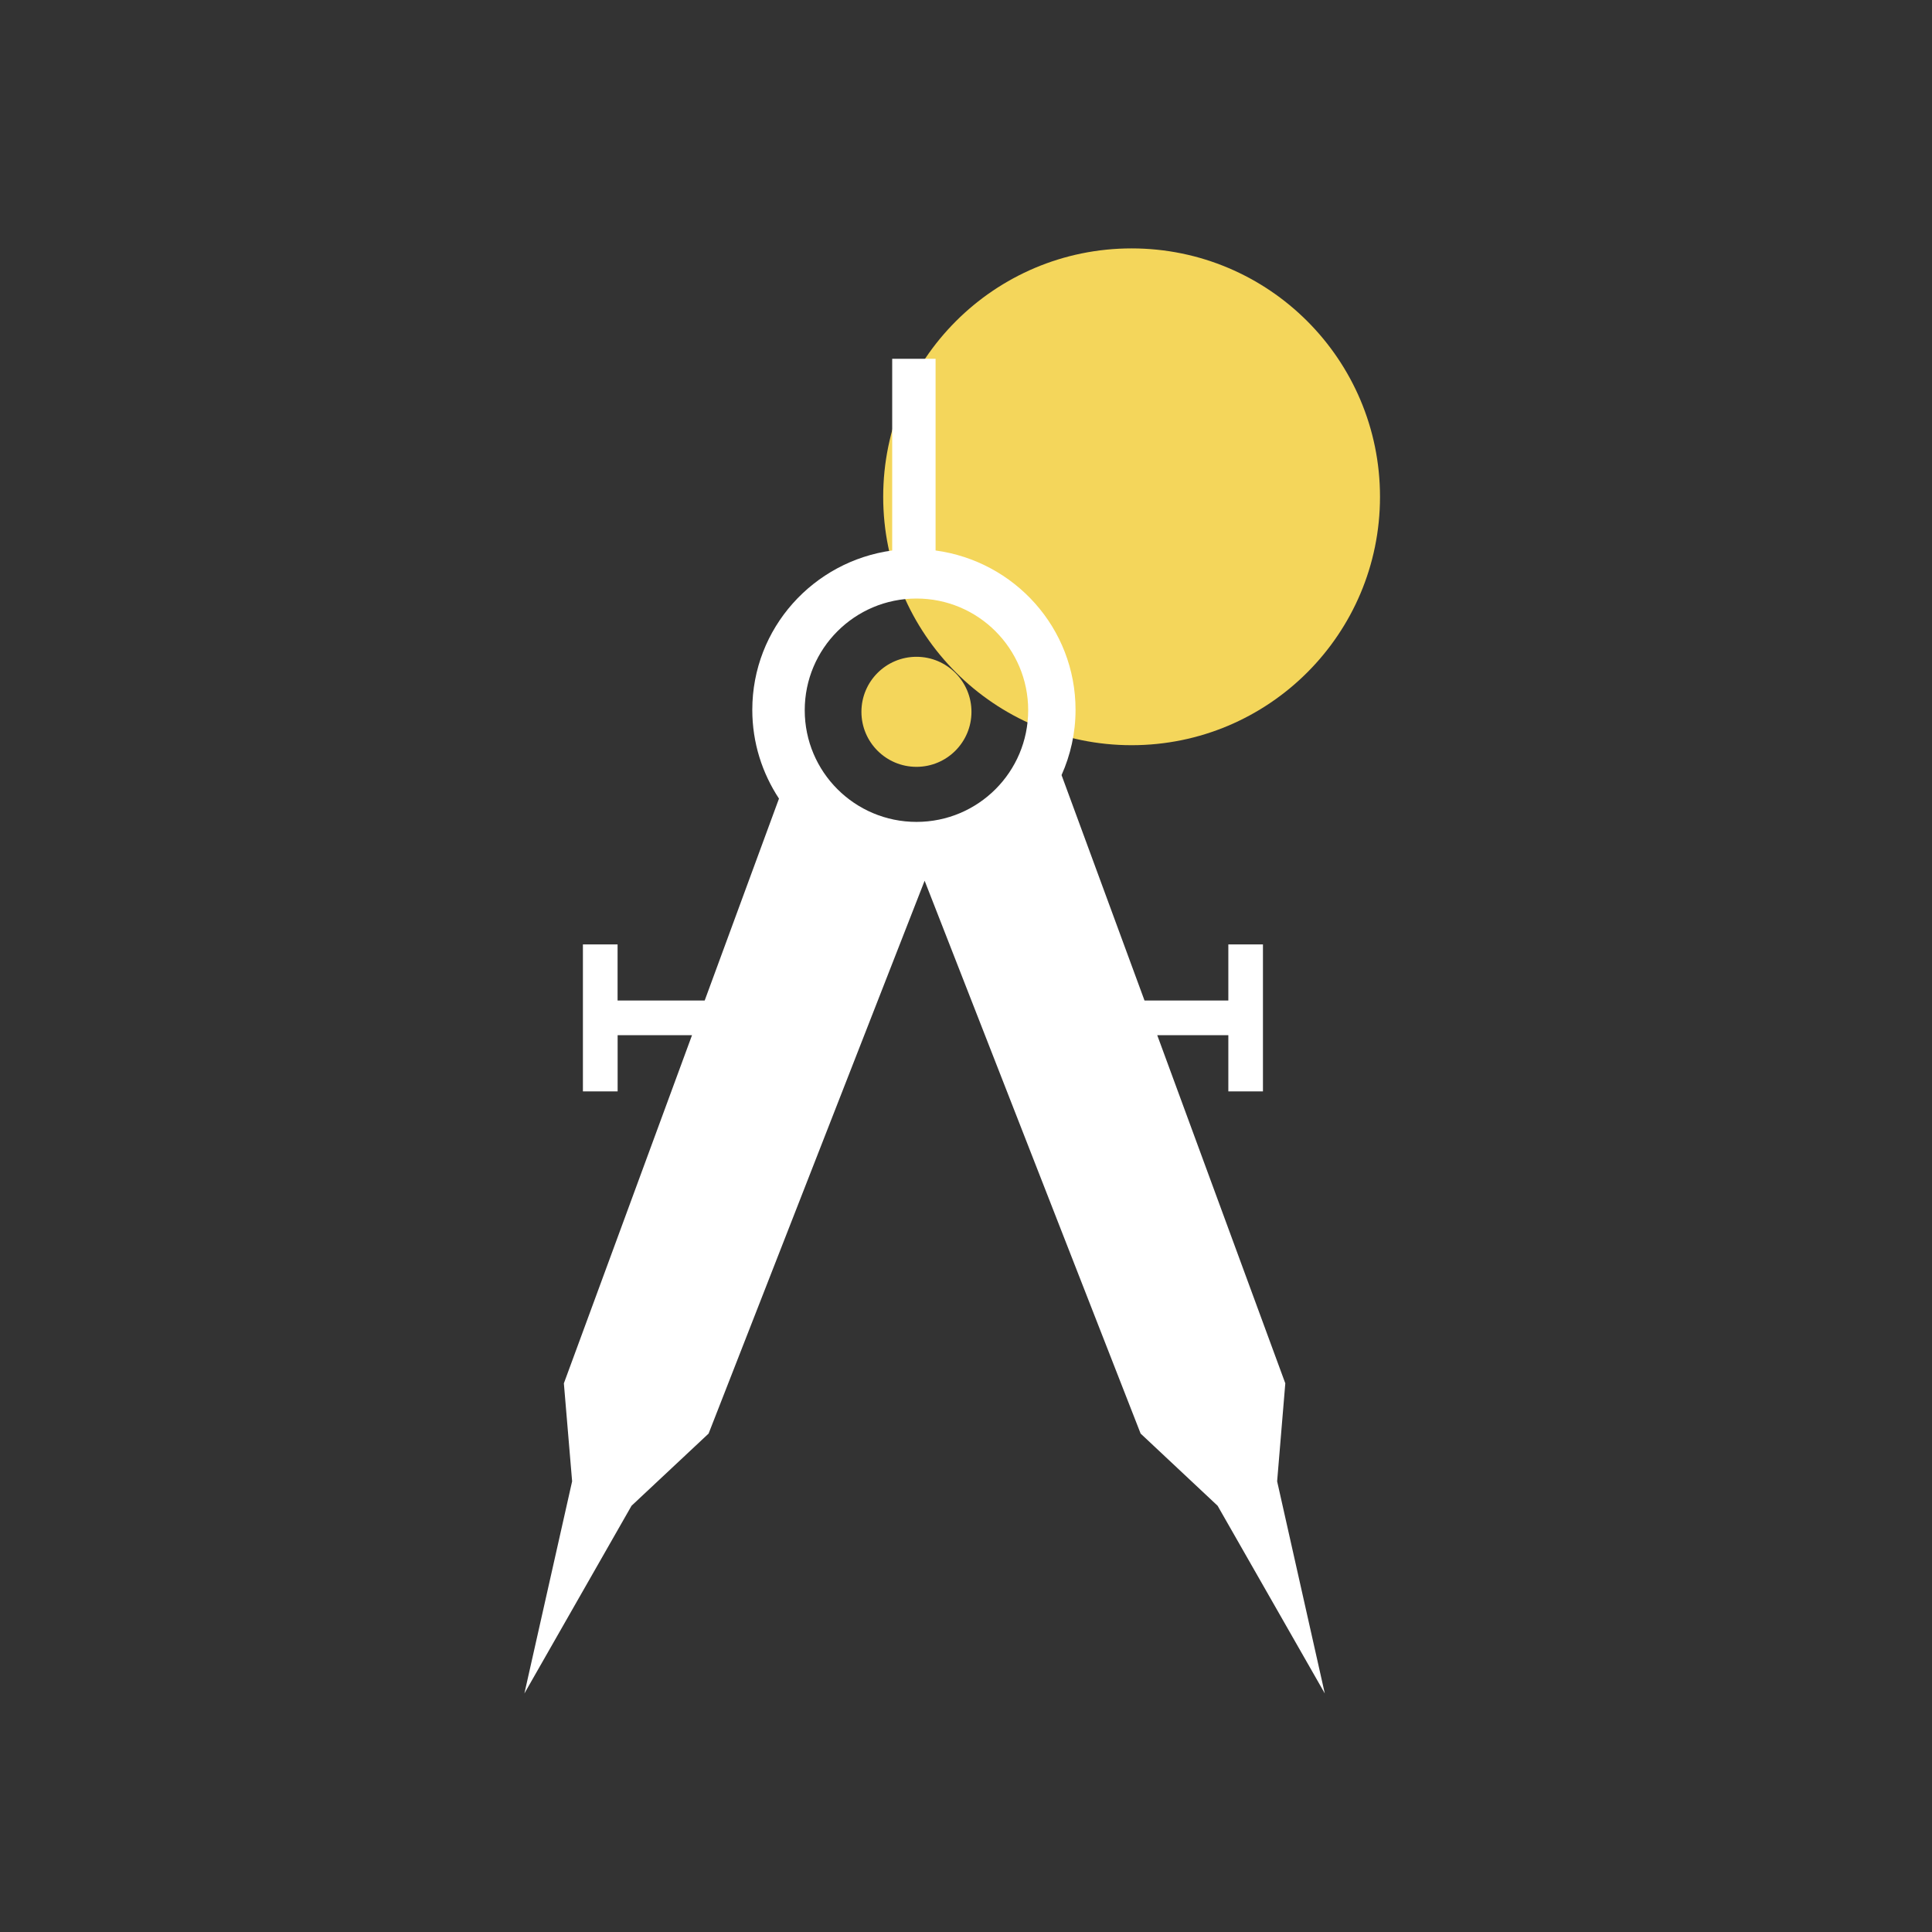 <svg width="70" height="70" viewBox="0 0 70 70" fill="none" xmlns="http://www.w3.org/2000/svg">
<rect x="0" y="0" width="70" height="70" fill="#333333" stroke="none"/>
<circle cx="41" cy="18" r="9" fill="#F4D65B"/>
<path d="M46.273 53.671L46.569 50.121L41.929 37.507H44.505V39.543H45.759V34.217H44.505V36.251H41.468L38.462 28.083C38.786 27.357 38.969 26.564 38.969 25.72C38.969 22.756 36.758 20.333 33.898 19.945V13H32.326V19.945C29.473 20.333 27.257 22.756 27.257 25.72C27.257 26.91 27.616 28.011 28.224 28.935L25.532 36.251H22.376V34.217H21.12V39.543H22.378V37.507H25.073L20.43 50.121L20.729 53.671L19 61.357L22.882 54.556L25.674 51.941L33.501 31.91L41.327 51.941L44.116 54.556L48 61.357L46.273 53.671ZM33.206 29.779C30.97 29.779 29.157 27.969 29.157 25.733C29.157 23.498 30.97 21.686 33.206 21.686C35.443 21.686 37.253 23.498 37.253 25.733C37.253 27.969 35.443 29.779 33.206 29.779Z" fill="white"/>
<path d="M33.205 27.784C34.306 27.784 35.198 26.892 35.198 25.791C35.198 24.69 34.306 23.797 33.205 23.797C32.104 23.797 31.211 24.69 31.211 25.791C31.211 26.892 32.104 27.784 33.205 27.784Z" fill="#F4D65B"/>
</svg>
